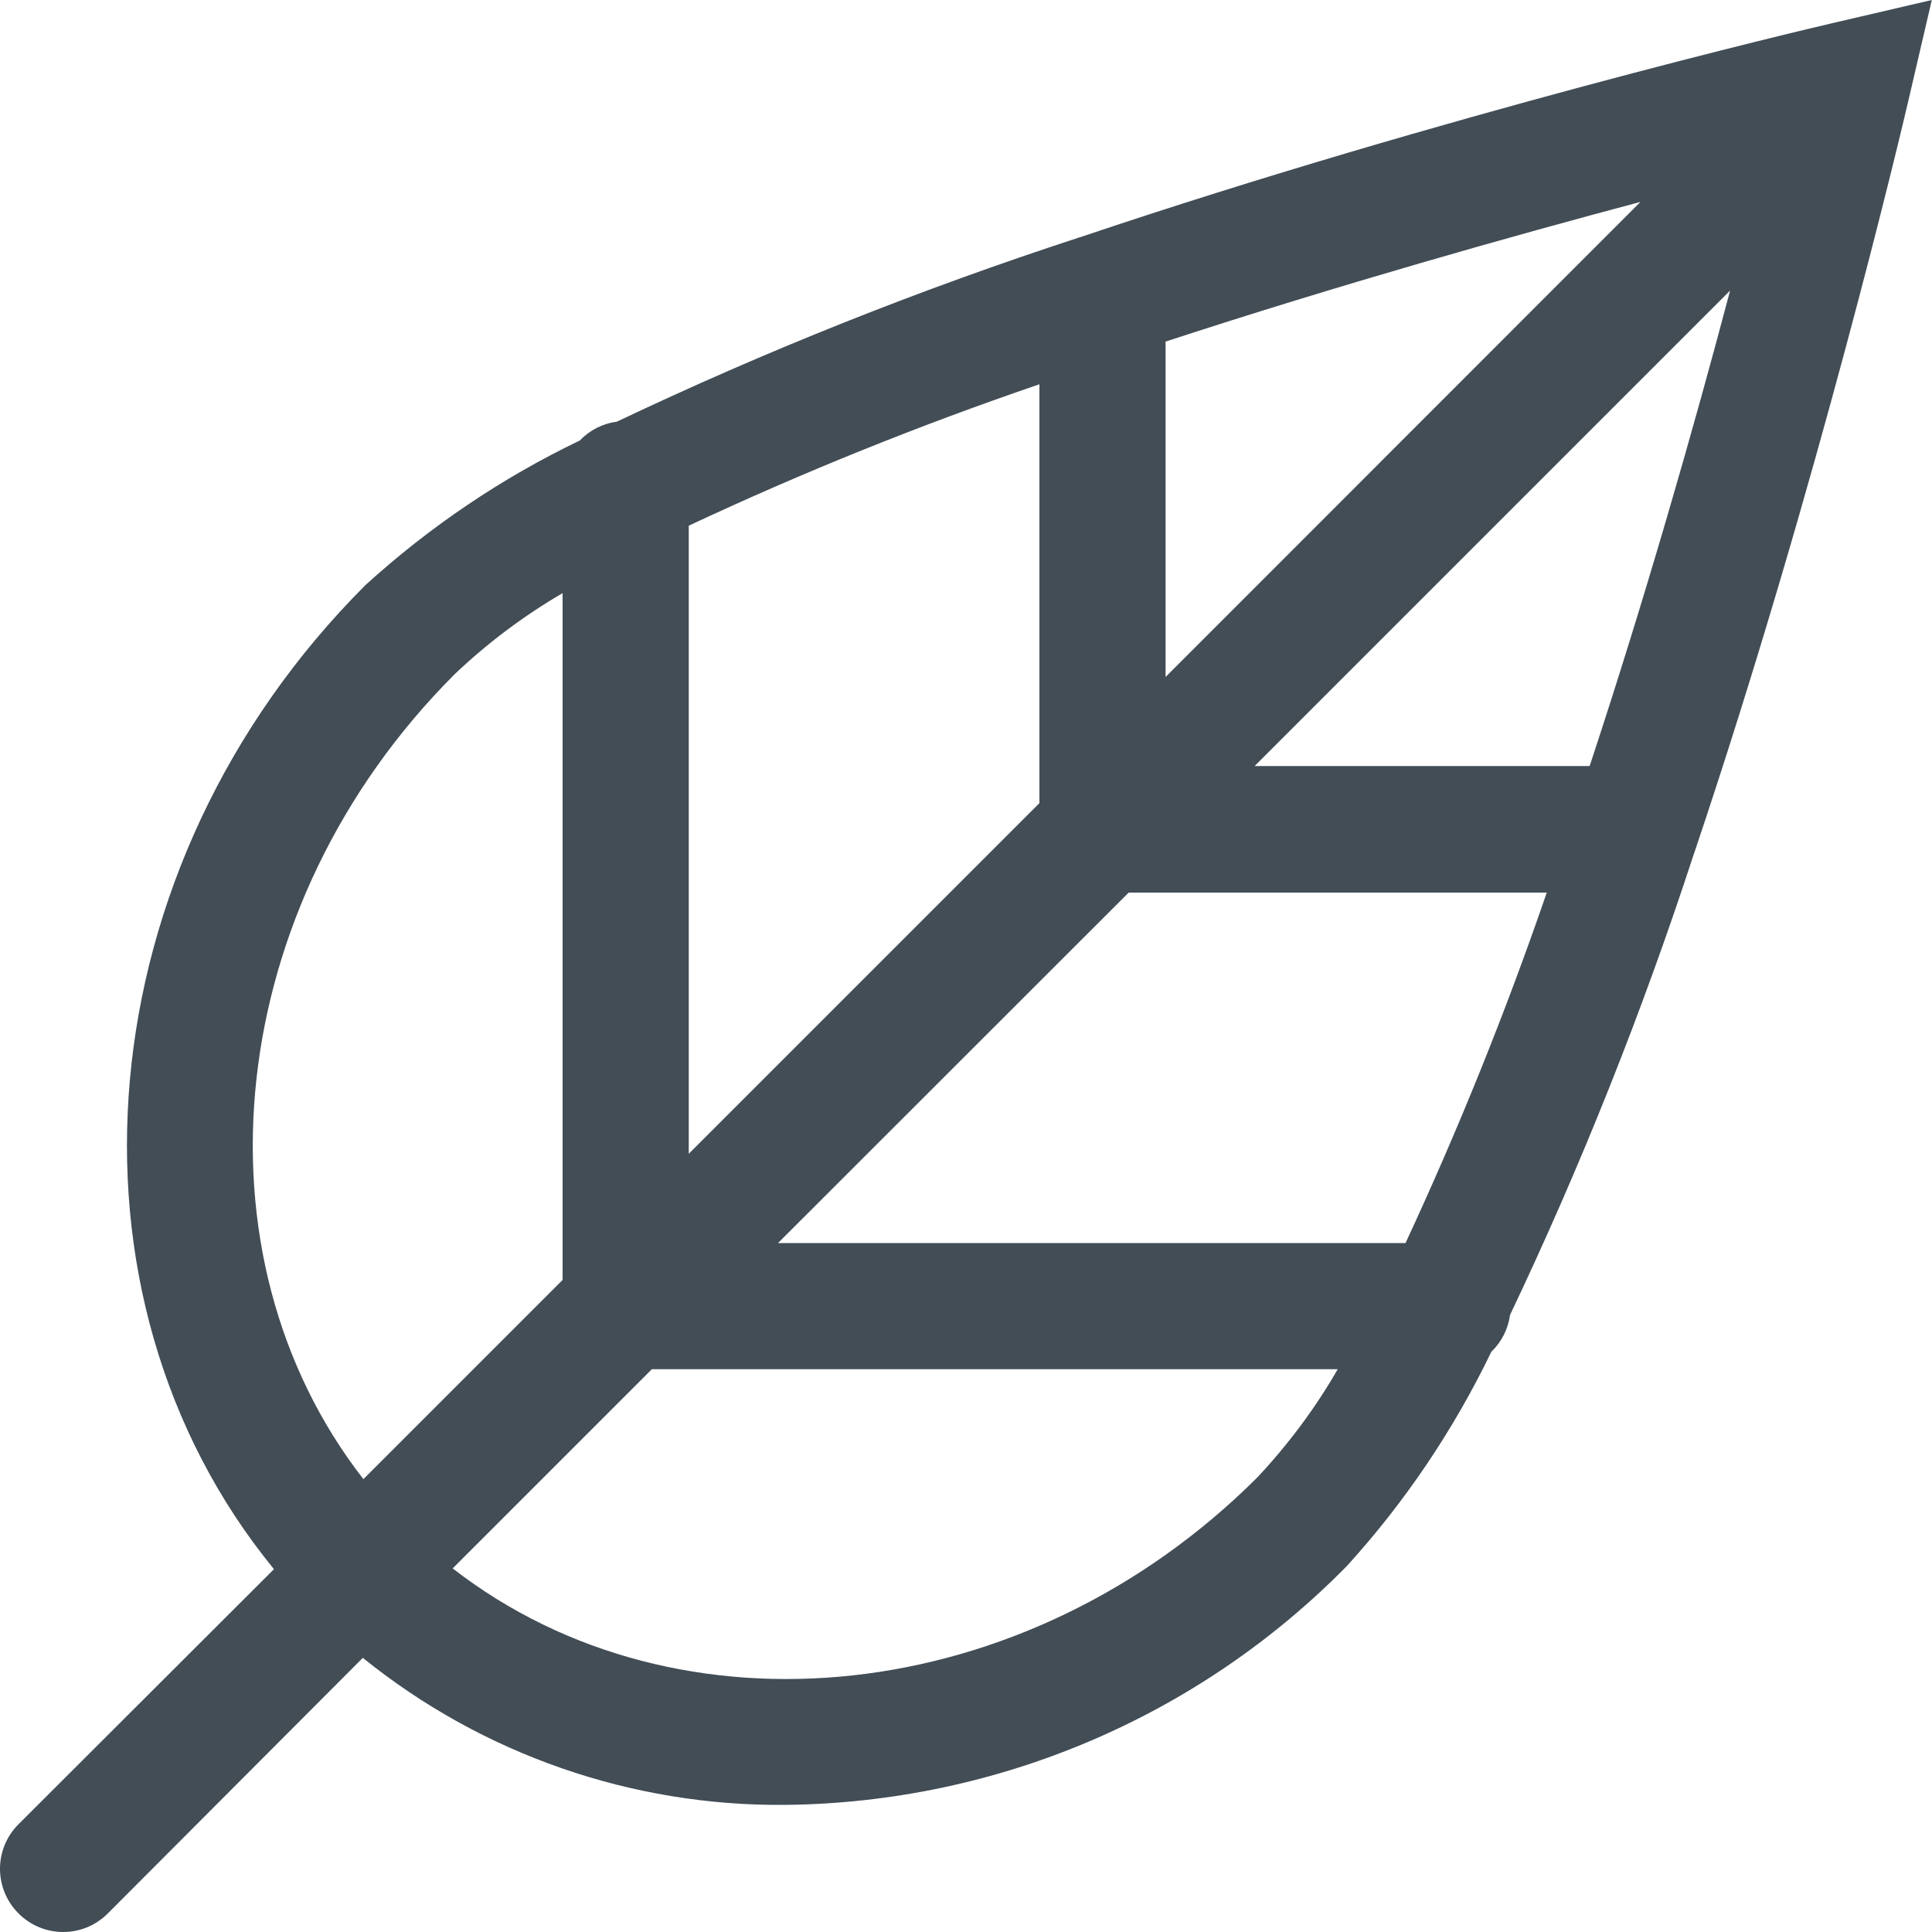 <?xml version="1.0" encoding="utf-8"?>
<!-- Generator: Adobe Illustrator 26.3.0, SVG Export Plug-In . SVG Version: 6.00 Build 0)  -->
<svg version="1.1" id="Capa_1" xmlns="http://www.w3.org/2000/svg" xmlns:xlink="http://www.w3.org/1999/xlink" x="0px" y="0px"
	 viewBox="0 0 100 100" style="enable-background:new 0 0 100 100;" xml:space="preserve">
<style type="text/css">
	.st0{fill:#424D56;}
</style>
<path class="st0" d="M87.71,44.1C94.07,25.21,98.48,6.5,98.8,5.11L99.99,0l-5.11,1.19c-1.39,0.32-20.1,4.73-38.98,11.09
	c-0.04,0-0.09,0.03-0.13,0.04c-8.14,2.66-16.11,5.83-23.85,9.51c-0.73,0.09-1.4,0.44-1.91,0.97c-4.04,1.94-7.77,4.46-11.09,7.48
	C4.36,44.84,2.54,66.99,14.18,81.22L0.96,94.42c-1.28,1.28-1.28,3.34,0,4.62c1.28,1.28,3.34,1.28,4.62,0l13.2-13.23
	c6.19,5,13.93,7.69,21.89,7.61c10.93-0.12,21.37-4.56,29.04-12.36c3.02-3.32,5.53-7.05,7.48-11.09c0.53-0.51,0.87-1.18,0.97-1.91
	c3.68-7.74,6.85-15.7,9.51-23.85C87.68,44.19,87.69,44.14,87.71,44.1z M72.75,64.34H40.27l18.15-18.14h21.64
	C77.94,52.37,75.5,58.42,72.75,64.34z M60.33,17.68c9.02-2.95,17.89-5.45,24.58-7.23L60.33,35.04V17.68z M53.8,41.57L35.65,59.72
	V27.21c5.91-2.77,11.97-5.21,18.15-7.32V41.57z M64.94,39.65l24.61-24.61c-1.92,7.26-4.41,15.95-7.27,24.61L64.94,39.65z
	 M23.53,34.9c1.69-1.61,3.57-3.02,5.59-4.2v35.55L18.81,76.56C9.74,64.91,11.54,46.89,23.53,34.9L23.53,34.9z M23.43,81.18
	l10.31-10.31h35.5c-1.16,2.02-2.56,3.89-4.15,5.59C53.09,88.45,35.11,90.25,23.43,81.18L23.43,81.18z"/>
</svg>
